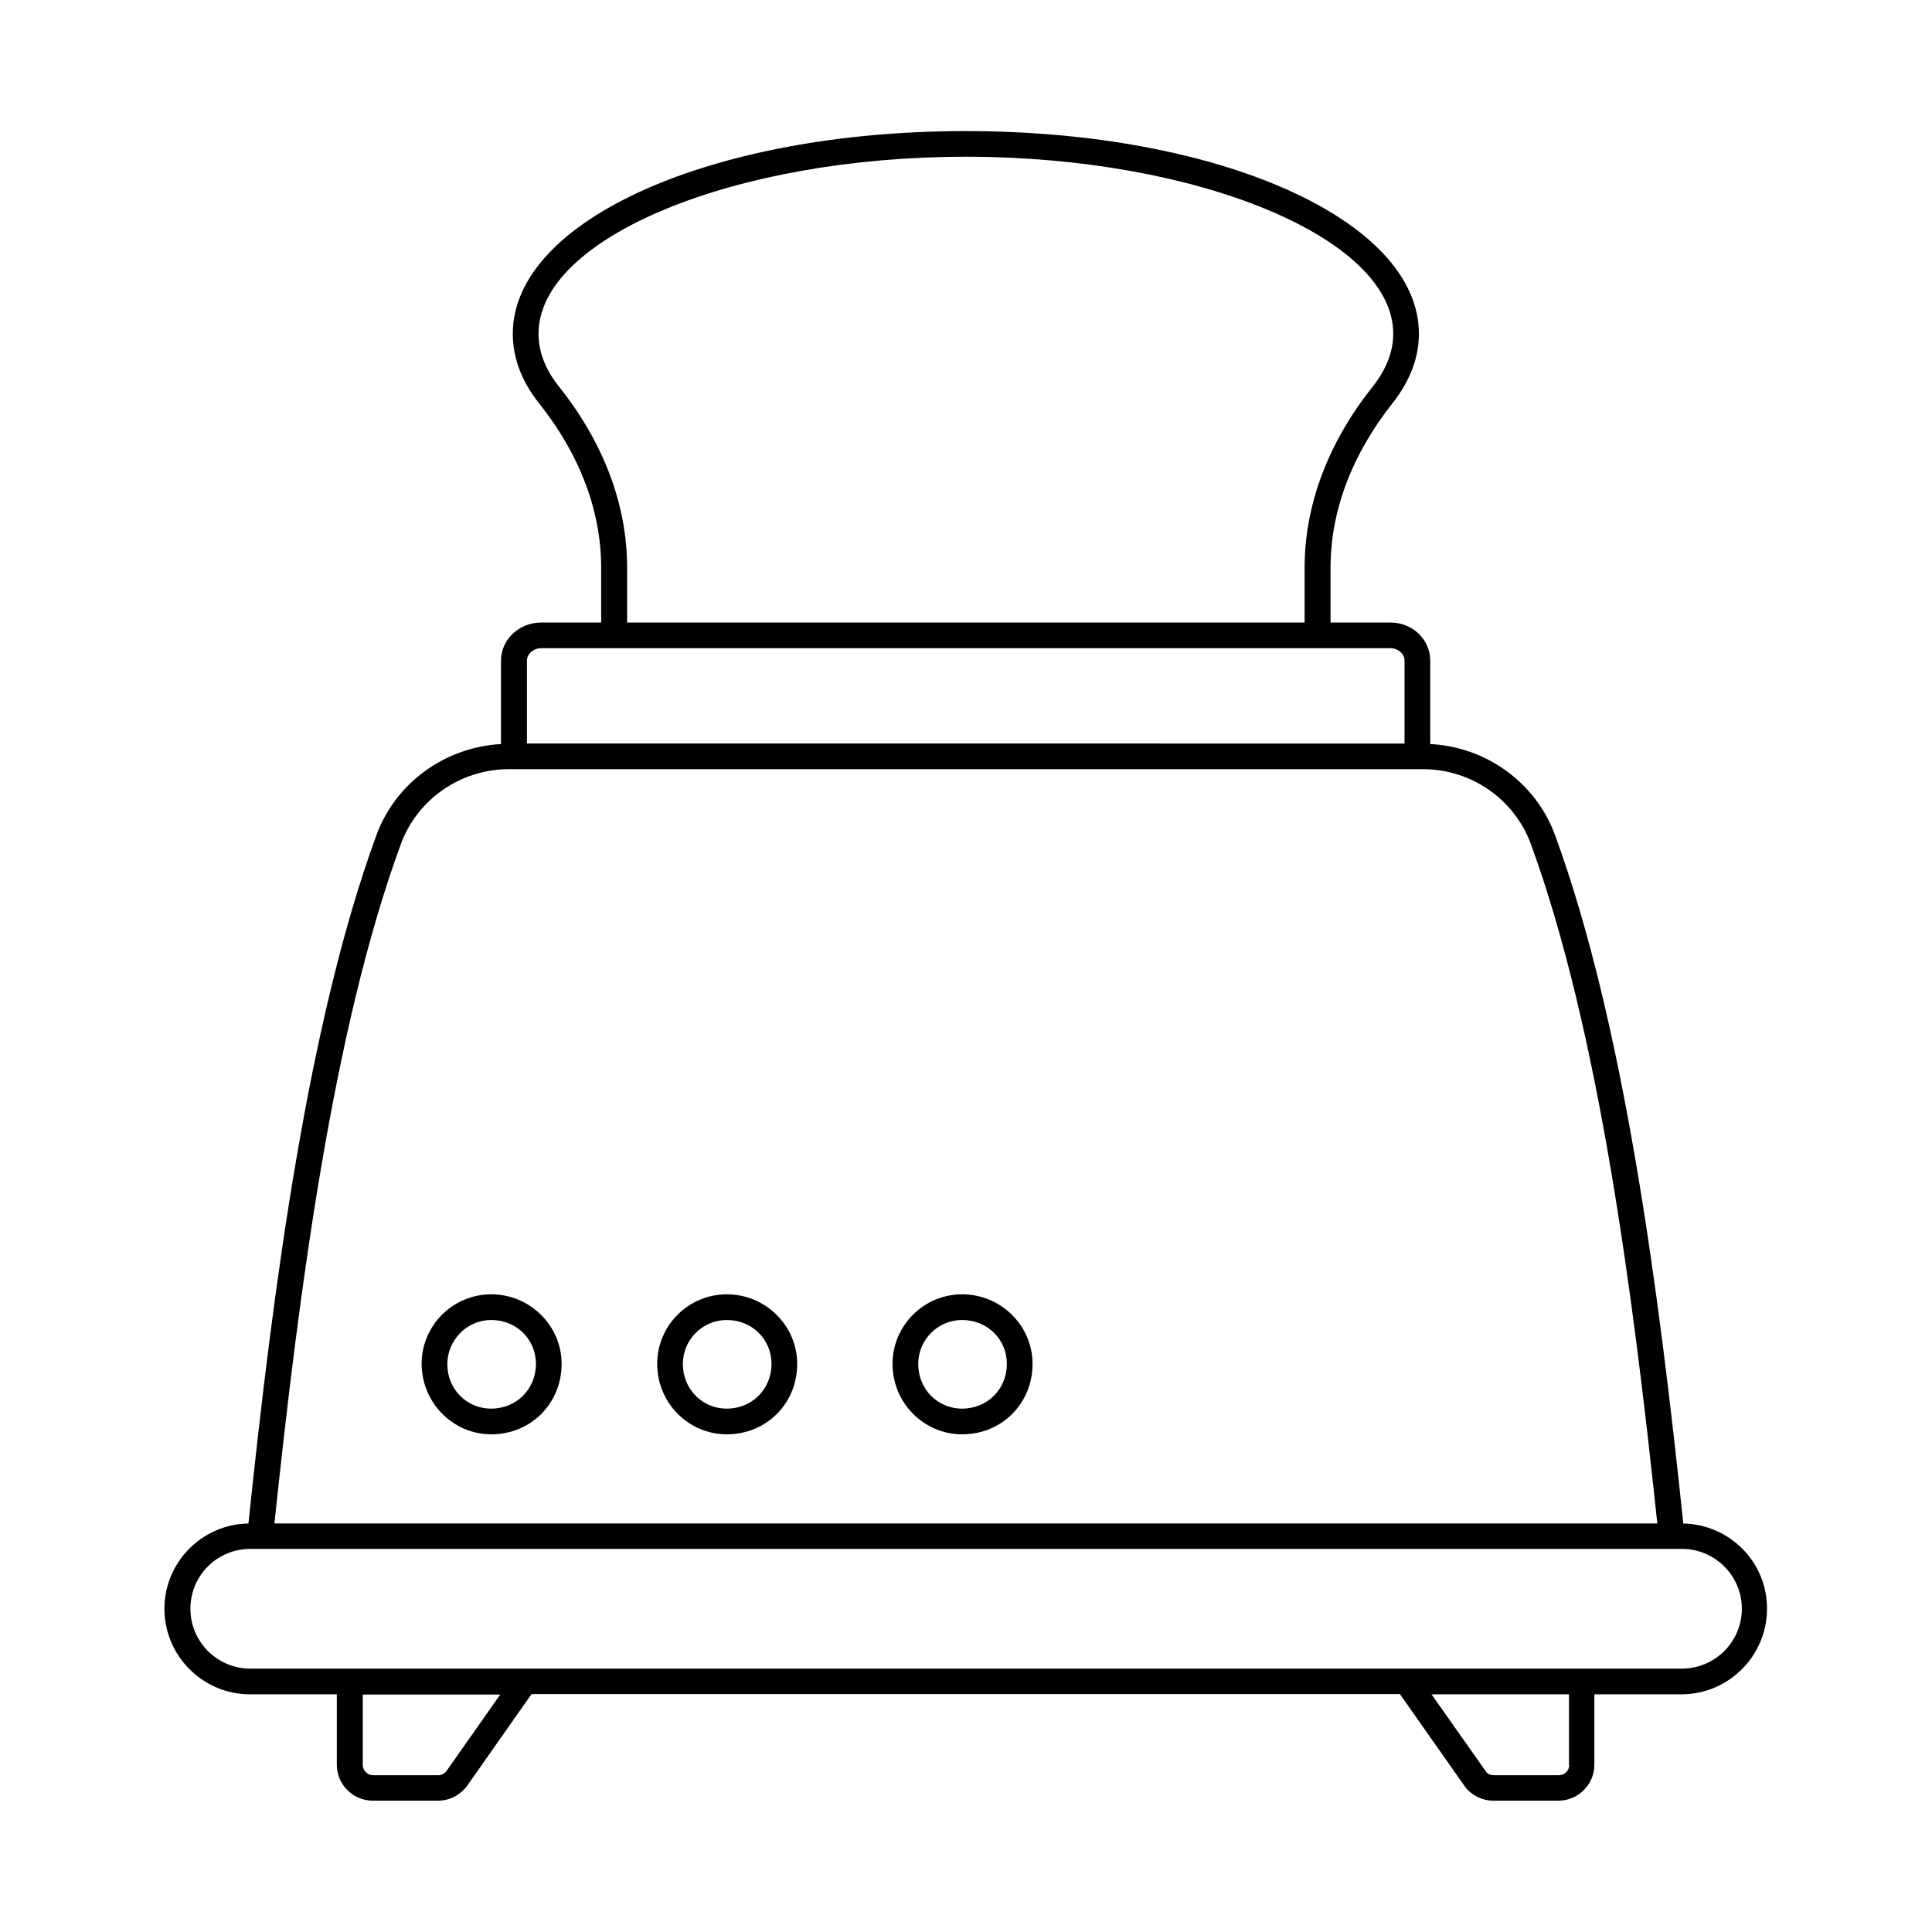 <?xml version="1.0" encoding="UTF-8"?>
<!-- Uploaded to: SVG Repo, www.svgrepo.com, Generator: SVG Repo Mixer Tools -->
<svg fill="#000000" width="800px" height="800px" version="1.1" viewBox="144 144 512 512" xmlns="http://www.w3.org/2000/svg">
 <g>
  <path d="m274.18 524.11c10.484 0 18.656-8.168 18.656-18.656 0-10.145-8.375-18.449-18.656-18.449-10.145 0-18.449 8.238-18.449 18.449 0.066 10.281 8.305 18.656 18.449 18.656zm0-30.297c6.672 0 11.848 5.106 11.848 11.641 0 6.672-5.176 11.848-11.848 11.848-6.535 0-11.641-5.176-11.641-11.848 0.066-6.398 5.238-11.641 11.641-11.641z"/>
  <path d="m336.61 524.11c10.484 0 18.656-8.168 18.656-18.656 0-10.145-8.375-18.449-18.656-18.449-10.145 0-18.449 8.238-18.449 18.449 0 10.281 8.238 18.656 18.449 18.656zm0-30.297c6.672 0 11.848 5.106 11.848 11.641 0 6.672-5.176 11.848-11.848 11.848-6.535 0-11.641-5.176-11.641-11.848 0-6.398 5.172-11.641 11.641-11.641z"/>
  <path d="m398.98 524.11c10.484 0 18.656-8.168 18.656-18.656 0-10.145-8.375-18.449-18.656-18.449-10.145 0-18.449 8.238-18.449 18.449 0 10.281 8.238 18.656 18.449 18.656zm0-30.297c6.672 0 11.848 5.106 11.848 11.641 0 6.672-5.176 11.848-11.848 11.848-6.535 0-11.641-5.176-11.641-11.848 0-6.398 5.172-11.641 11.641-11.641z"/>
  <path d="m590.09 547.74c-6.535-62.566-15.797-132.69-33.973-182.39-5.106-13.957-18.246-23.422-33.09-24.168v-22.125c0-5.582-4.699-10.078-10.555-10.078h-15.863v-14.57c0-15.047 5.719-30.094 16.543-43.707 4.562-5.856 6.875-11.984 6.875-18.246 0-30.094-52.766-53.719-120.1-53.719-67.266 0-120.03 23.625-120.03 53.719 0 6.398 2.316 12.527 6.875 18.312 10.824 13.547 16.543 28.594 16.543 43.641v14.57h-15.93c-5.856 0-10.621 4.562-10.621 10.078v22.125c-14.773 0.816-27.914 10.211-33.02 24.168-18.109 49.496-27.367 119.69-33.906 182.39-12.324 0.203-22.262 10.281-22.262 22.602 0 12.461 10.145 22.672 22.672 22.672h23.012v18.656c0 5.242 4.289 9.531 9.531 9.531h17.293c2.723 0 5.379-1.156 7.422-3.539l17.359-24.715h230.12l17.566 24.984c1.84 2.043 4.426 3.269 7.148 3.269h17.293c5.242 0 9.531-4.289 9.531-9.531v-18.656h23.078c12.461 0 22.672-10.145 22.672-22.672 0.074-12.32-9.867-22.332-22.188-22.602zm-297.93-301.27c-3.609-4.492-5.445-9.191-5.445-14.023 0-25.461 51.812-46.91 113.22-46.91s113.29 21.516 113.29 46.91c0 4.699-1.84 9.465-5.445 14.023-11.777 14.773-18.043 31.316-18.043 47.93v14.57h-179.54v-14.57c0-16.613-6.266-33.156-18.043-47.93zm-4.699 69.309h225.01c2.043 0 3.746 1.496 3.746 3.269v21.992l-232.57-0.004v-21.992c0-1.77 1.77-3.266 3.812-3.266zm-37.238 51.945c4.356-11.914 15.863-19.879 28.594-19.879h242.3c12.801 0 24.238 7.965 28.594 19.879 17.836 48.816 26.961 118.05 33.496 180.01h-366.48c6.535-62.16 15.656-131.47 33.496-180.01zm11.98 245.78c-0.543 0.613-1.293 0.953-2.043 0.953h-17.293c-1.496 0-2.723-1.227-2.723-2.723v-18.656h36.426zm297.66-1.77c0 1.496-1.227 2.723-2.723 2.723h-17.293c-0.816 0-1.566-0.34-1.84-0.68l-14.637-20.766h36.426v18.723zm29.82-25.531h-379.36c-8.715 0-15.863-7.082-15.863-15.863s7.082-15.863 15.863-15.863h379.42c8.715 0 15.863 7.082 15.863 15.863 0 8.785-7.148 15.863-15.93 15.863z"/>
 </g>
</svg>